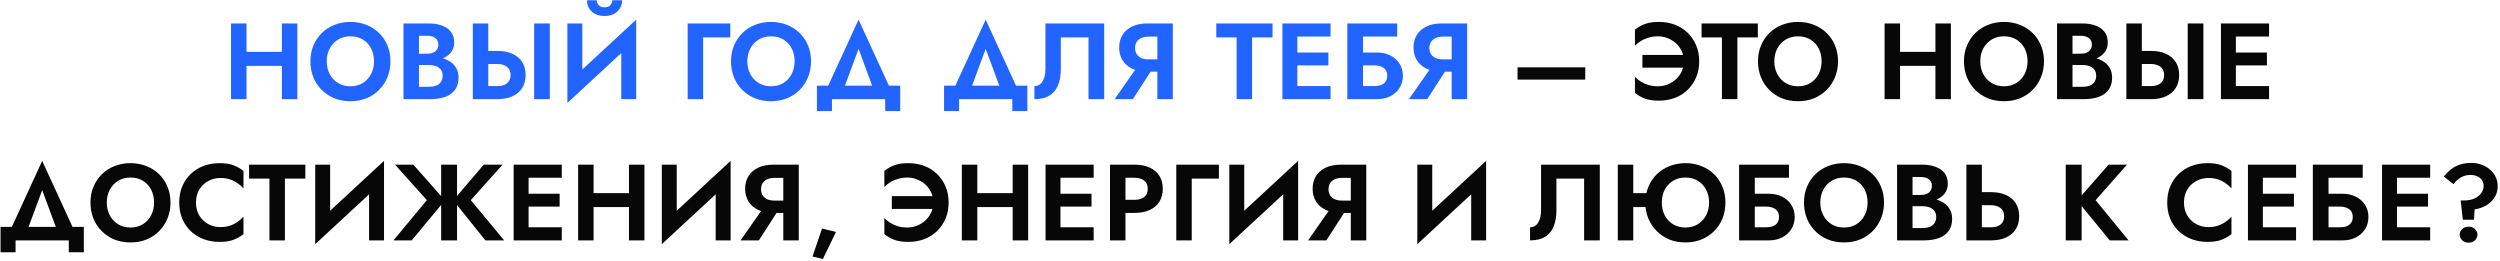 <?xml version="1.0" encoding="UTF-8"?> <svg xmlns="http://www.w3.org/2000/svg" width="832" height="87" viewBox="0 0 832 87" fill="none"><path d="M78.583 21.912V17.268H97.087V21.912H78.583ZM93.811 7.8H98.959V33H93.811V7.8ZM76.891 7.8H82.039V33H76.891V7.8ZM108.739 20.4C108.739 22.008 109.075 23.436 109.747 24.684C110.419 25.932 111.343 26.916 112.519 27.636C113.695 28.356 115.063 28.716 116.623 28.716C118.183 28.716 119.551 28.356 120.727 27.636C121.903 26.916 122.815 25.932 123.463 24.684C124.135 23.436 124.471 22.008 124.471 20.4C124.471 18.792 124.147 17.364 123.499 16.116C122.851 14.868 121.939 13.884 120.763 13.164C119.587 12.444 118.207 12.084 116.623 12.084C115.063 12.084 113.695 12.444 112.519 13.164C111.343 13.884 110.419 14.868 109.747 16.116C109.075 17.364 108.739 18.792 108.739 20.4ZM103.303 20.4C103.303 18.48 103.639 16.728 104.311 15.144C104.983 13.536 105.919 12.144 107.119 10.968C108.319 9.792 109.723 8.892 111.331 8.268C112.963 7.62 114.727 7.296 116.623 7.296C118.543 7.296 120.307 7.62 121.915 8.268C123.523 8.892 124.927 9.792 126.127 10.968C127.351 12.144 128.287 13.536 128.935 15.144C129.607 16.728 129.943 18.48 129.943 20.4C129.943 22.296 129.607 24.06 128.935 25.692C128.287 27.3 127.363 28.704 126.163 29.904C124.987 31.104 123.583 32.04 121.951 32.712C120.343 33.36 118.567 33.684 116.623 33.684C114.679 33.684 112.891 33.36 111.259 32.712C109.651 32.04 108.247 31.104 107.047 29.904C105.847 28.704 104.923 27.3 104.275 25.692C103.627 24.06 103.303 22.296 103.303 20.4ZM138.135 20.22V17.88H142.203C142.947 17.88 143.595 17.76 144.147 17.52C144.699 17.28 145.119 16.932 145.407 16.476C145.719 16.02 145.875 15.48 145.875 14.856C145.875 13.896 145.539 13.164 144.867 12.66C144.219 12.156 143.331 11.904 142.203 11.904H139.431V28.896H142.743C143.607 28.896 144.387 28.776 145.083 28.536C145.779 28.272 146.319 27.864 146.703 27.312C147.111 26.76 147.315 26.052 147.315 25.188C147.315 24.564 147.195 24.036 146.955 23.604C146.739 23.148 146.415 22.776 145.983 22.488C145.575 22.176 145.095 21.96 144.543 21.84C143.991 21.696 143.391 21.624 142.743 21.624H138.135V18.816H143.211C144.435 18.816 145.599 18.948 146.703 19.212C147.831 19.476 148.839 19.896 149.727 20.472C150.615 21.024 151.311 21.744 151.815 22.632C152.343 23.52 152.607 24.588 152.607 25.836C152.607 27.492 152.211 28.848 151.419 29.904C150.651 30.96 149.559 31.74 148.143 32.244C146.727 32.748 145.083 33 143.211 33H134.283V7.8H142.671C144.351 7.8 145.827 8.04 147.099 8.52C148.371 8.976 149.367 9.672 150.087 10.608C150.807 11.544 151.167 12.732 151.167 14.172C151.167 15.444 150.807 16.536 150.087 17.448C149.367 18.36 148.371 19.056 147.099 19.536C145.827 19.992 144.351 20.22 142.671 20.22H138.135ZM177.766 7.8H182.986V33H177.766V7.8ZM157.354 7.8H162.502V33H157.354V7.8ZM160.486 21.3V16.944H165.49C167.482 16.944 169.174 17.268 170.566 17.916C171.982 18.564 173.062 19.488 173.806 20.688C174.55 21.888 174.922 23.316 174.922 24.972C174.922 26.604 174.55 28.032 173.806 29.256C173.062 30.456 171.982 31.38 170.566 32.028C169.174 32.676 167.482 33 165.49 33H160.486V28.644H165.49C166.402 28.644 167.182 28.512 167.83 28.248C168.502 27.96 169.018 27.54 169.378 26.988C169.738 26.436 169.918 25.764 169.918 24.972C169.918 24.18 169.738 23.508 169.378 22.956C169.018 22.404 168.502 21.996 167.83 21.732C167.182 21.444 166.402 21.3 165.49 21.3H160.486ZM211.543 13.236L188.827 34.26L189.007 27.564L211.723 6.54L211.543 13.236ZM193.795 7.8V28.896L188.827 34.26V7.8H193.795ZM211.723 6.54V33H206.755V12.048L211.723 6.54ZM195.343 0.096H198.583C198.583 0.48 198.679 0.852 198.871 1.212C199.063 1.572 199.351 1.872 199.735 2.112C200.119 2.328 200.599 2.436 201.175 2.436C201.775 2.436 202.267 2.328 202.651 2.112C203.035 1.872 203.311 1.572 203.479 1.212C203.671 0.852 203.767 0.48 203.767 0.096H207.043C207.043 1.032 206.815 1.896 206.359 2.688C205.903 3.48 205.243 4.116 204.379 4.596C203.515 5.076 202.447 5.316 201.175 5.316C199.927 5.316 198.859 5.076 197.971 4.596C197.107 4.116 196.447 3.48 195.991 2.688C195.559 1.896 195.343 1.032 195.343 0.096ZM228.855 7.8H243.039V12.444H234.003V33H228.855V7.8ZM248.711 20.4C248.711 22.008 249.047 23.436 249.719 24.684C250.391 25.932 251.315 26.916 252.491 27.636C253.667 28.356 255.035 28.716 256.595 28.716C258.155 28.716 259.523 28.356 260.699 27.636C261.875 26.916 262.787 25.932 263.435 24.684C264.107 23.436 264.443 22.008 264.443 20.4C264.443 18.792 264.119 17.364 263.471 16.116C262.823 14.868 261.911 13.884 260.735 13.164C259.559 12.444 258.179 12.084 256.595 12.084C255.035 12.084 253.667 12.444 252.491 13.164C251.315 13.884 250.391 14.868 249.719 16.116C249.047 17.364 248.711 18.792 248.711 20.4ZM243.275 20.4C243.275 18.48 243.611 16.728 244.283 15.144C244.955 13.536 245.891 12.144 247.091 10.968C248.291 9.792 249.695 8.892 251.303 8.268C252.935 7.62 254.699 7.296 256.595 7.296C258.515 7.296 260.279 7.62 261.887 8.268C263.495 8.892 264.899 9.792 266.099 10.968C267.323 12.144 268.259 13.536 268.907 15.144C269.579 16.728 269.915 18.48 269.915 20.4C269.915 22.296 269.579 24.06 268.907 25.692C268.259 27.3 267.335 28.704 266.135 29.904C264.959 31.104 263.555 32.04 261.923 32.712C260.315 33.36 258.539 33.684 256.595 33.684C254.651 33.684 252.863 33.36 251.231 32.712C249.623 32.04 248.219 31.104 247.019 29.904C245.819 28.704 244.895 27.3 244.247 25.692C243.599 24.06 243.275 22.296 243.275 20.4ZM285.729 16.26L279.933 31.92H274.065L285.729 6.54L297.393 31.92H291.525L285.729 16.26ZM294.585 33H276.873V36.96H271.869V28.5H299.589V36.96H294.585V33ZM328.039 16.26L322.243 31.92H316.375L328.039 6.54L339.703 31.92H333.835L328.039 16.26ZM336.895 33H319.183V36.96H314.179V28.5H341.899V36.96H336.895V33ZM367.476 7.8V33H362.256V12.444H353.04V22.956C353.04 25.068 352.728 26.88 352.104 28.392C351.504 29.88 350.556 31.02 349.26 31.812C347.964 32.604 346.296 33 344.256 33V28.644C344.832 28.644 345.348 28.512 345.804 28.248C346.26 27.984 346.644 27.6 346.956 27.096C347.268 26.592 347.508 25.992 347.676 25.296C347.844 24.6 347.928 23.832 347.928 22.992V7.8H367.476ZM384.589 21.264L377.029 33H370.945L379.153 21.264H384.589ZM390.313 7.8V33H385.165V7.8H390.313ZM387.181 12.192H382.177C381.289 12.192 380.509 12.348 379.837 12.66C379.165 12.948 378.649 13.38 378.289 13.956C377.929 14.508 377.749 15.18 377.749 15.972C377.749 16.764 377.929 17.448 378.289 18.024C378.649 18.576 379.165 19.008 379.837 19.32C380.509 19.608 381.289 19.752 382.177 19.752H387.181V23.856H381.853C379.885 23.856 378.193 23.52 376.777 22.848C375.385 22.176 374.317 21.24 373.573 20.04C372.829 18.816 372.457 17.412 372.457 15.828C372.457 14.22 372.829 12.816 373.573 11.616C374.317 10.416 375.385 9.48 376.777 8.808C378.193 8.136 379.885 7.8 381.853 7.8H387.181V12.192ZM404.782 12.444V7.8H423.502V12.444H416.698V33H411.55V12.444H404.782ZM430.099 33V28.644H442.807V33H430.099ZM430.099 12.156V7.8H442.807V12.156H430.099ZM430.099 21.768V17.484H442.087V21.768H430.099ZM426.787 7.8H431.755V33H426.787V7.8ZM450.077 21.768V17.484H458.321C459.953 17.484 461.405 17.808 462.677 18.456C463.973 19.08 464.993 19.98 465.737 21.156C466.505 22.308 466.889 23.664 466.889 25.224C466.889 26.76 466.505 28.116 465.737 29.292C464.993 30.468 463.973 31.38 462.677 32.028C461.405 32.676 459.953 33 458.321 33H450.077V28.644H457.385C458.249 28.644 459.005 28.524 459.653 28.284C460.301 28.02 460.793 27.636 461.129 27.132C461.489 26.628 461.669 25.992 461.669 25.224C461.669 24.432 461.489 23.784 461.129 23.28C460.793 22.776 460.301 22.404 459.653 22.164C459.005 21.9 458.249 21.768 457.385 21.768H450.077ZM448.385 7.8H464.981V12.156H453.605V33H448.385V7.8ZM482.541 21.264L474.981 33H468.897L477.105 21.264H482.541ZM488.265 7.8V33H483.117V7.8H488.265ZM485.133 12.192H480.129C479.241 12.192 478.461 12.348 477.789 12.66C477.117 12.948 476.601 13.38 476.241 13.956C475.881 14.508 475.701 15.18 475.701 15.972C475.701 16.764 475.881 17.448 476.241 18.024C476.601 18.576 477.117 19.008 477.789 19.32C478.461 19.608 479.241 19.752 480.129 19.752H485.133V23.856H479.805C477.837 23.856 476.145 23.52 474.729 22.848C473.337 22.176 472.269 21.24 471.525 20.04C470.781 18.816 470.409 17.412 470.409 15.828C470.409 14.22 470.781 12.816 471.525 11.616C472.269 10.416 473.337 9.48 474.729 8.808C476.145 8.136 477.837 7.8 479.805 7.8H485.133V12.192Z" fill="#2164FF"></path><path d="M505.038 26.484V22.416H527.574V26.484H505.038ZM546.594 22.524V18.276H560.598V22.524H546.594ZM560.382 20.4C560.382 18.72 559.962 17.256 559.122 16.008C558.306 14.76 557.238 13.8 555.918 13.128C554.622 12.432 553.254 12.084 551.814 12.084C550.638 12.084 549.558 12.24 548.574 12.552C547.59 12.84 546.726 13.224 545.982 13.704C545.238 14.184 544.614 14.688 544.11 15.216V9.888C545.118 9.072 546.234 8.436 547.458 7.98C548.682 7.524 550.206 7.296 552.03 7.296C553.998 7.296 555.798 7.608 557.43 8.232C559.062 8.856 560.478 9.756 561.678 10.932C562.878 12.108 563.814 13.5 564.486 15.108C565.158 16.692 565.494 18.456 565.494 20.4C565.494 22.344 565.158 24.12 564.486 25.728C563.814 27.312 562.878 28.692 561.678 29.868C560.478 31.044 559.062 31.944 557.43 32.568C555.798 33.192 553.998 33.504 552.03 33.504C550.206 33.504 548.682 33.276 547.458 32.82C546.234 32.364 545.118 31.728 544.11 30.912V25.584C544.614 26.112 545.238 26.616 545.982 27.096C546.726 27.576 547.59 27.972 548.574 28.284C549.558 28.572 550.638 28.716 551.814 28.716C553.254 28.716 554.622 28.368 555.918 27.672C557.238 26.976 558.306 26.004 559.122 24.756C559.962 23.508 560.382 22.056 560.382 20.4ZM566.287 12.444V7.8H585.007V12.444H578.203V33H573.055V12.444H566.287ZM590.495 20.4C590.495 22.008 590.831 23.436 591.503 24.684C592.175 25.932 593.099 26.916 594.275 27.636C595.451 28.356 596.819 28.716 598.379 28.716C599.939 28.716 601.307 28.356 602.483 27.636C603.659 26.916 604.571 25.932 605.219 24.684C605.891 23.436 606.227 22.008 606.227 20.4C606.227 18.792 605.903 17.364 605.255 16.116C604.607 14.868 603.695 13.884 602.519 13.164C601.343 12.444 599.963 12.084 598.379 12.084C596.819 12.084 595.451 12.444 594.275 13.164C593.099 13.884 592.175 14.868 591.503 16.116C590.831 17.364 590.495 18.792 590.495 20.4ZM585.059 20.4C585.059 18.48 585.395 16.728 586.067 15.144C586.739 13.536 587.675 12.144 588.875 10.968C590.075 9.792 591.479 8.892 593.087 8.268C594.719 7.62 596.483 7.296 598.379 7.296C600.299 7.296 602.063 7.62 603.671 8.268C605.279 8.892 606.683 9.792 607.883 10.968C609.107 12.144 610.043 13.536 610.691 15.144C611.363 16.728 611.699 18.48 611.699 20.4C611.699 22.296 611.363 24.06 610.691 25.692C610.043 27.3 609.119 28.704 607.919 29.904C606.743 31.104 605.339 32.04 603.707 32.712C602.099 33.36 600.323 33.684 598.379 33.684C596.435 33.684 594.647 33.36 593.015 32.712C591.407 32.04 590.003 31.104 588.803 29.904C587.603 28.704 586.679 27.3 586.031 25.692C585.383 24.06 585.059 22.296 585.059 20.4ZM628.883 21.912V17.268H647.387V21.912H628.883ZM644.111 7.8H649.259V33H644.111V7.8ZM627.191 7.8H632.339V33H627.191V7.8ZM659.04 20.4C659.04 22.008 659.376 23.436 660.048 24.684C660.72 25.932 661.644 26.916 662.82 27.636C663.996 28.356 665.364 28.716 666.924 28.716C668.484 28.716 669.852 28.356 671.028 27.636C672.204 26.916 673.116 25.932 673.764 24.684C674.436 23.436 674.772 22.008 674.772 20.4C674.772 18.792 674.448 17.364 673.8 16.116C673.152 14.868 672.24 13.884 671.064 13.164C669.888 12.444 668.508 12.084 666.924 12.084C665.364 12.084 663.996 12.444 662.82 13.164C661.644 13.884 660.72 14.868 660.048 16.116C659.376 17.364 659.04 18.792 659.04 20.4ZM653.604 20.4C653.604 18.48 653.94 16.728 654.612 15.144C655.284 13.536 656.22 12.144 657.42 10.968C658.62 9.792 660.024 8.892 661.632 8.268C663.264 7.62 665.028 7.296 666.924 7.296C668.844 7.296 670.608 7.62 672.216 8.268C673.824 8.892 675.228 9.792 676.428 10.968C677.652 12.144 678.588 13.536 679.236 15.144C679.908 16.728 680.244 18.48 680.244 20.4C680.244 22.296 679.908 24.06 679.236 25.692C678.588 27.3 677.664 28.704 676.464 29.904C675.288 31.104 673.884 32.04 672.252 32.712C670.644 33.36 668.868 33.684 666.924 33.684C664.98 33.684 663.192 33.36 661.56 32.712C659.952 32.04 658.548 31.104 657.348 29.904C656.148 28.704 655.224 27.3 654.576 25.692C653.928 24.06 653.604 22.296 653.604 20.4ZM688.435 20.22V17.88H692.503C693.247 17.88 693.895 17.76 694.447 17.52C694.999 17.28 695.419 16.932 695.707 16.476C696.019 16.02 696.175 15.48 696.175 14.856C696.175 13.896 695.839 13.164 695.167 12.66C694.519 12.156 693.631 11.904 692.503 11.904H689.731V28.896H693.043C693.907 28.896 694.687 28.776 695.383 28.536C696.079 28.272 696.619 27.864 697.003 27.312C697.411 26.76 697.615 26.052 697.615 25.188C697.615 24.564 697.495 24.036 697.255 23.604C697.039 23.148 696.715 22.776 696.283 22.488C695.875 22.176 695.395 21.96 694.843 21.84C694.291 21.696 693.691 21.624 693.043 21.624H688.435V18.816H693.511C694.735 18.816 695.899 18.948 697.003 19.212C698.131 19.476 699.139 19.896 700.027 20.472C700.915 21.024 701.611 21.744 702.115 22.632C702.643 23.52 702.907 24.588 702.907 25.836C702.907 27.492 702.511 28.848 701.719 29.904C700.951 30.96 699.859 31.74 698.443 32.244C697.027 32.748 695.383 33 693.511 33H684.583V7.8H692.971C694.651 7.8 696.127 8.04 697.399 8.52C698.671 8.976 699.667 9.672 700.387 10.608C701.107 11.544 701.467 12.732 701.467 14.172C701.467 15.444 701.107 16.536 700.387 17.448C699.667 18.36 698.671 19.056 697.399 19.536C696.127 19.992 694.651 20.22 692.971 20.22H688.435ZM728.066 7.8H733.286V33H728.066V7.8ZM707.654 7.8H712.802V33H707.654V7.8ZM710.786 21.3V16.944H715.79C717.782 16.944 719.474 17.268 720.866 17.916C722.282 18.564 723.362 19.488 724.106 20.688C724.85 21.888 725.222 23.316 725.222 24.972C725.222 26.604 724.85 28.032 724.106 29.256C723.362 30.456 722.282 31.38 720.866 32.028C719.474 32.676 717.782 33 715.79 33H710.786V28.644H715.79C716.702 28.644 717.482 28.512 718.13 28.248C718.802 27.96 719.318 27.54 719.678 26.988C720.038 26.436 720.218 25.764 720.218 24.972C720.218 24.18 720.038 23.508 719.678 22.956C719.318 22.404 718.802 21.996 718.13 21.732C717.482 21.444 716.702 21.3 715.79 21.3H710.786ZM742.44 33V28.644H755.148V33H742.44ZM742.44 12.156V7.8H755.148V12.156H742.44ZM742.44 21.768V17.484H754.428V21.768H742.44ZM739.128 7.8H744.096V33H739.128V7.8ZM14.041 63.26L8.245 78.92H2.377L14.041 53.54L25.705 78.92H19.837L14.041 63.26ZM22.897 80H5.185V83.96H0.181V75.5H27.901V83.96H22.897V80ZM35.54 67.4C35.54 69.008 35.876 70.436 36.548 71.684C37.22 72.932 38.144 73.916 39.32 74.636C40.496 75.356 41.864 75.716 43.424 75.716C44.984 75.716 46.352 75.356 47.528 74.636C48.704 73.916 49.616 72.932 50.264 71.684C50.936 70.436 51.272 69.008 51.272 67.4C51.272 65.792 50.948 64.364 50.3 63.116C49.652 61.868 48.74 60.884 47.564 60.164C46.388 59.444 45.008 59.084 43.424 59.084C41.864 59.084 40.496 59.444 39.32 60.164C38.144 60.884 37.22 61.868 36.548 63.116C35.876 64.364 35.54 65.792 35.54 67.4ZM30.104 67.4C30.104 65.48 30.44 63.728 31.112 62.144C31.784 60.536 32.72 59.144 33.92 57.968C35.12 56.792 36.524 55.892 38.132 55.268C39.764 54.62 41.528 54.296 43.424 54.296C45.344 54.296 47.108 54.62 48.716 55.268C50.324 55.892 51.728 56.792 52.928 57.968C54.152 59.144 55.088 60.536 55.736 62.144C56.408 63.728 56.744 65.48 56.744 67.4C56.744 69.296 56.408 71.06 55.736 72.692C55.088 74.3 54.164 75.704 52.964 76.904C51.788 78.104 50.384 79.04 48.752 79.712C47.144 80.36 45.368 80.684 43.424 80.684C41.48 80.684 39.692 80.36 38.06 79.712C36.452 79.04 35.048 78.104 33.848 76.904C32.648 75.704 31.724 74.3 31.076 72.692C30.428 71.06 30.104 69.296 30.104 67.4ZM65.224 67.4C65.224 69.056 65.596 70.508 66.34 71.756C67.108 72.98 68.104 73.928 69.328 74.6C70.552 75.248 71.884 75.572 73.324 75.572C74.524 75.572 75.592 75.416 76.528 75.104C77.464 74.792 78.304 74.372 79.048 73.844C79.816 73.316 80.476 72.74 81.028 72.116V77.912C79.996 78.728 78.868 79.364 77.644 79.82C76.444 80.276 74.92 80.504 73.072 80.504C71.152 80.504 69.364 80.192 67.708 79.568C66.076 78.944 64.648 78.044 63.424 76.868C62.224 75.692 61.288 74.312 60.616 72.728C59.968 71.12 59.644 69.344 59.644 67.4C59.644 65.456 59.968 63.692 60.616 62.108C61.288 60.5 62.224 59.108 63.424 57.932C64.648 56.756 66.076 55.856 67.708 55.232C69.364 54.608 71.152 54.296 73.072 54.296C74.92 54.296 76.444 54.524 77.644 54.98C78.868 55.436 79.996 56.072 81.028 56.888V62.684C80.476 62.06 79.816 61.484 79.048 60.956C78.304 60.428 77.464 60.008 76.528 59.696C75.592 59.384 74.524 59.228 73.324 59.228C71.884 59.228 70.552 59.564 69.328 60.236C68.104 60.884 67.108 61.82 66.34 63.044C65.596 64.268 65.224 65.72 65.224 67.4ZM82.9 59.444V54.8H101.62V59.444H94.816V80H89.668V59.444H82.9ZM127.621 60.236L104.905 81.26L105.085 74.564L127.801 53.54L127.621 60.236ZM109.873 54.8V75.896L104.905 81.26V54.8H109.873ZM127.801 53.54V80H122.833V59.048L127.801 53.54ZM137.56 54.8L148.072 66.68L137.02 80H130.936L142.06 66.608L131.476 54.8H137.56ZM146.812 54.8H152.104V80H146.812V54.8ZM160.996 54.8H167.26L156.676 66.608L167.8 80H161.536L150.844 66.68L160.996 54.8ZM174.258 80V75.644H186.966V80H174.258ZM174.258 59.156V54.8H186.966V59.156H174.258ZM174.258 68.768V64.484H186.246V68.768H174.258ZM170.946 54.8H175.914V80H170.946V54.8ZM194.091 68.912V64.268H212.595V68.912H194.091ZM209.319 54.8H214.467V80H209.319V54.8ZM192.399 54.8H197.547V80H192.399V54.8ZM242.968 60.236L220.252 81.26L220.432 74.564L243.148 53.54L242.968 60.236ZM225.22 54.8V75.896L220.252 81.26V54.8H225.22ZM243.148 53.54V80H238.18V59.048L243.148 53.54ZM260.107 68.264L252.547 80H246.463L254.671 68.264H260.107ZM265.831 54.8V80H260.683V54.8H265.831ZM262.699 59.192H257.695C256.807 59.192 256.027 59.348 255.355 59.66C254.683 59.948 254.167 60.38 253.807 60.956C253.447 61.508 253.267 62.18 253.267 62.972C253.267 63.764 253.447 64.448 253.807 65.024C254.167 65.576 254.683 66.008 255.355 66.32C256.027 66.608 256.807 66.752 257.695 66.752H262.699V70.856H257.371C255.403 70.856 253.711 70.52 252.295 69.848C250.903 69.176 249.835 68.24 249.091 67.04C248.347 65.816 247.975 64.412 247.975 62.828C247.975 61.22 248.347 59.816 249.091 58.616C249.835 57.416 250.903 56.48 252.295 55.808C253.711 55.136 255.403 54.8 257.371 54.8H262.699V59.192ZM273.575 76.04L278.219 77.192L273.863 86.192L270.407 85.364L273.575 76.04ZM296.8 69.524V65.276H310.804V69.524H296.8ZM310.588 67.4C310.588 65.72 310.168 64.256 309.328 63.008C308.512 61.76 307.444 60.8 306.124 60.128C304.828 59.432 303.46 59.084 302.02 59.084C300.844 59.084 299.764 59.24 298.78 59.552C297.796 59.84 296.932 60.224 296.188 60.704C295.444 61.184 294.82 61.688 294.316 62.216V56.888C295.324 56.072 296.44 55.436 297.664 54.98C298.888 54.524 300.412 54.296 302.236 54.296C304.204 54.296 306.004 54.608 307.636 55.232C309.268 55.856 310.684 56.756 311.884 57.932C313.084 59.108 314.02 60.5 314.692 62.108C315.364 63.692 315.7 65.456 315.7 67.4C315.7 69.344 315.364 71.12 314.692 72.728C314.02 74.312 313.084 75.692 311.884 76.868C310.684 78.044 309.268 78.944 307.636 79.568C306.004 80.192 304.204 80.504 302.236 80.504C300.412 80.504 298.888 80.276 297.664 79.82C296.44 79.364 295.324 78.728 294.316 77.912V72.584C294.82 73.112 295.444 73.616 296.188 74.096C296.932 74.576 297.796 74.972 298.78 75.284C299.764 75.572 300.844 75.716 302.02 75.716C303.46 75.716 304.828 75.368 306.124 74.672C307.444 73.976 308.512 73.004 309.328 71.756C310.168 70.508 310.588 69.056 310.588 67.4ZM321.794 68.912V64.268H340.298V68.912H321.794ZM337.022 54.8H342.17V80H337.022V54.8ZM320.102 54.8H325.25V80H320.102V54.8ZM351.267 80V75.644H363.975V80H351.267ZM351.267 59.156V54.8H363.975V59.156H351.267ZM351.267 68.768V64.484H363.255V68.768H351.267ZM347.955 54.8H352.923V80H347.955V54.8ZM369.408 54.8H374.556V80H369.408V54.8ZM372.54 59.156V54.8H377.544C379.536 54.8 381.228 55.124 382.62 55.772C384.036 56.42 385.116 57.344 385.86 58.544C386.604 59.744 386.976 61.172 386.976 62.828C386.976 64.46 386.604 65.888 385.86 67.112C385.116 68.312 384.036 69.236 382.62 69.884C381.228 70.532 379.536 70.856 377.544 70.856H372.54V66.5H377.544C378.912 66.5 379.992 66.188 380.784 65.564C381.576 64.94 381.972 64.028 381.972 62.828C381.972 61.604 381.576 60.692 380.784 60.092C379.992 59.468 378.912 59.156 377.544 59.156H372.54ZM391.463 54.8H405.647V59.444H396.611V80H391.463V54.8ZM431.833 60.236L409.117 81.26L409.297 74.564L432.013 53.54L431.833 60.236ZM414.085 54.8V75.896L409.117 81.26V54.8H414.085ZM432.013 53.54V80H427.045V59.048L432.013 53.54ZM448.972 68.264L441.412 80H435.328L443.536 68.264H448.972ZM454.696 54.8V80H449.548V54.8H454.696ZM451.564 59.192H446.56C445.672 59.192 444.892 59.348 444.22 59.66C443.548 59.948 443.032 60.38 442.672 60.956C442.312 61.508 442.132 62.18 442.132 62.972C442.132 63.764 442.312 64.448 442.672 65.024C443.032 65.576 443.548 66.008 444.22 66.32C444.892 66.608 445.672 66.752 446.56 66.752H451.564V70.856H446.236C444.268 70.856 442.576 70.52 441.16 69.848C439.768 69.176 438.7 68.24 437.956 67.04C437.212 65.816 436.84 64.412 436.84 62.828C436.84 61.22 437.212 59.816 437.956 58.616C438.7 57.416 439.768 56.48 441.16 55.808C442.576 55.136 444.268 54.8 446.236 54.8H451.564V59.192ZM494.401 60.236L471.685 81.26L471.865 74.564L494.581 53.54L494.401 60.236ZM476.653 54.8V75.896L471.685 81.26V54.8H476.653ZM494.581 53.54V80H489.613V59.048L494.581 53.54ZM532.413 54.8V80H527.193V59.444H517.977V69.956C517.977 72.068 517.665 73.88 517.041 75.392C516.441 76.88 515.493 78.02 514.197 78.812C512.901 79.604 511.233 80 509.193 80V75.644C509.769 75.644 510.285 75.512 510.741 75.248C511.197 74.984 511.581 74.6 511.893 74.096C512.205 73.592 512.445 72.992 512.613 72.296C512.781 71.6 512.865 70.832 512.865 69.992V54.8H532.413ZM540.094 68.912V64.268H550.93V68.912H540.094ZM538.402 54.8H543.55V80H538.402V54.8ZM553.054 67.4C553.054 69.008 553.378 70.436 554.026 71.684C554.698 72.932 555.622 73.916 556.798 74.636C557.998 75.356 559.366 75.716 560.902 75.716C562.462 75.716 563.83 75.356 565.006 74.636C566.182 73.916 567.106 72.932 567.778 71.684C568.45 70.436 568.786 69.008 568.786 67.4C568.786 65.792 568.45 64.364 567.778 63.116C567.13 61.868 566.218 60.884 565.042 60.164C563.89 59.444 562.51 59.084 560.902 59.084C559.366 59.084 557.998 59.444 556.798 60.164C555.622 60.884 554.698 61.868 554.026 63.116C553.378 64.364 553.054 65.792 553.054 67.4ZM547.582 67.4C547.582 65.48 547.918 63.728 548.59 62.144C549.262 60.536 550.198 59.144 551.398 57.968C552.622 56.792 554.038 55.892 555.646 55.268C557.278 54.62 559.03 54.296 560.902 54.296C562.822 54.296 564.586 54.62 566.194 55.268C567.826 55.892 569.242 56.792 570.442 57.968C571.642 59.144 572.566 60.536 573.214 62.144C573.886 63.728 574.222 65.48 574.222 67.4C574.222 69.296 573.898 71.06 573.25 72.692C572.602 74.3 571.678 75.704 570.478 76.904C569.278 78.104 567.862 79.04 566.23 79.712C564.622 80.36 562.846 80.684 560.902 80.684C558.982 80.684 557.206 80.36 555.574 79.712C553.966 79.04 552.562 78.104 551.362 76.904C550.162 75.704 549.226 74.3 548.554 72.692C547.906 71.06 547.582 69.296 547.582 67.4ZM580.465 68.768V64.484H588.709C590.341 64.484 591.793 64.808 593.065 65.456C594.361 66.08 595.381 66.98 596.125 68.156C596.893 69.308 597.277 70.664 597.277 72.224C597.277 73.76 596.893 75.116 596.125 76.292C595.381 77.468 594.361 78.38 593.065 79.028C591.793 79.676 590.341 80 588.709 80H580.465V75.644H587.773C588.637 75.644 589.393 75.524 590.041 75.284C590.689 75.02 591.181 74.636 591.517 74.132C591.877 73.628 592.057 72.992 592.057 72.224C592.057 71.432 591.877 70.784 591.517 70.28C591.181 69.776 590.689 69.404 590.041 69.164C589.393 68.9 588.637 68.768 587.773 68.768H580.465ZM578.773 54.8H595.369V59.156H583.993V80H578.773V54.8ZM605.801 67.4C605.801 69.008 606.137 70.436 606.809 71.684C607.481 72.932 608.405 73.916 609.581 74.636C610.757 75.356 612.125 75.716 613.685 75.716C615.245 75.716 616.613 75.356 617.789 74.636C618.965 73.916 619.877 72.932 620.525 71.684C621.197 70.436 621.533 69.008 621.533 67.4C621.533 65.792 621.209 64.364 620.561 63.116C619.913 61.868 619.001 60.884 617.825 60.164C616.649 59.444 615.269 59.084 613.685 59.084C612.125 59.084 610.757 59.444 609.581 60.164C608.405 60.884 607.481 61.868 606.809 63.116C606.137 64.364 605.801 65.792 605.801 67.4ZM600.365 67.4C600.365 65.48 600.701 63.728 601.373 62.144C602.045 60.536 602.981 59.144 604.181 57.968C605.381 56.792 606.785 55.892 608.393 55.268C610.025 54.62 611.789 54.296 613.685 54.296C615.605 54.296 617.369 54.62 618.977 55.268C620.585 55.892 621.989 56.792 623.189 57.968C624.413 59.144 625.349 60.536 625.997 62.144C626.669 63.728 627.005 65.48 627.005 67.4C627.005 69.296 626.669 71.06 625.997 72.692C625.349 74.3 624.425 75.704 623.225 76.904C622.049 78.104 620.645 79.04 619.013 79.712C617.405 80.36 615.629 80.684 613.685 80.684C611.741 80.684 609.953 80.36 608.321 79.712C606.713 79.04 605.309 78.104 604.109 76.904C602.909 75.704 601.985 74.3 601.337 72.692C600.689 71.06 600.365 69.296 600.365 67.4ZM635.197 67.22V64.88H639.265C640.009 64.88 640.657 64.76 641.209 64.52C641.761 64.28 642.181 63.932 642.469 63.476C642.781 63.02 642.937 62.48 642.937 61.856C642.937 60.896 642.601 60.164 641.929 59.66C641.281 59.156 640.393 58.904 639.265 58.904H636.493V75.896H639.805C640.669 75.896 641.449 75.776 642.145 75.536C642.841 75.272 643.381 74.864 643.765 74.312C644.173 73.76 644.377 73.052 644.377 72.188C644.377 71.564 644.257 71.036 644.017 70.604C643.801 70.148 643.477 69.776 643.045 69.488C642.637 69.176 642.157 68.96 641.605 68.84C641.053 68.696 640.453 68.624 639.805 68.624H635.197V65.816H640.273C641.497 65.816 642.661 65.948 643.765 66.212C644.893 66.476 645.901 66.896 646.789 67.472C647.677 68.024 648.373 68.744 648.877 69.632C649.405 70.52 649.669 71.588 649.669 72.836C649.669 74.492 649.273 75.848 648.481 76.904C647.713 77.96 646.621 78.74 645.205 79.244C643.789 79.748 642.145 80 640.273 80H631.345V54.8H639.733C641.413 54.8 642.889 55.04 644.161 55.52C645.433 55.976 646.429 56.672 647.149 57.608C647.869 58.544 648.229 59.732 648.229 61.172C648.229 62.444 647.869 63.536 647.149 64.448C646.429 65.36 645.433 66.056 644.161 66.536C642.889 66.992 641.413 67.22 639.733 67.22H635.197ZM654.416 54.8H659.564V80H654.416V54.8ZM657.548 68.3V63.944H662.552C664.544 63.944 666.236 64.268 667.628 64.916C669.044 65.564 670.124 66.488 670.868 67.688C671.612 68.888 671.984 70.316 671.984 71.972C671.984 73.604 671.612 75.032 670.868 76.256C670.124 77.456 669.044 78.38 667.628 79.028C666.236 79.676 664.544 80 662.552 80H657.548V75.644H662.552C663.464 75.644 664.244 75.512 664.892 75.248C665.564 74.96 666.08 74.54 666.44 73.988C666.8 73.436 666.98 72.764 666.98 71.972C666.98 71.18 666.8 70.508 666.44 69.956C666.08 69.404 665.564 68.996 664.892 68.732C664.244 68.444 663.464 68.3 662.552 68.3H657.548ZM687.48 54.8H692.772V80H687.48V54.8ZM701.736 54.8H707.856L697.416 66.608L708.396 80H702.132L691.26 66.752L701.736 54.8ZM726.828 67.4C726.828 69.056 727.2 70.508 727.944 71.756C728.712 72.98 729.708 73.928 730.932 74.6C732.156 75.248 733.488 75.572 734.928 75.572C736.128 75.572 737.196 75.416 738.132 75.104C739.068 74.792 739.908 74.372 740.652 73.844C741.42 73.316 742.08 72.74 742.632 72.116V77.912C741.6 78.728 740.472 79.364 739.248 79.82C738.048 80.276 736.524 80.504 734.676 80.504C732.756 80.504 730.968 80.192 729.312 79.568C727.68 78.944 726.252 78.044 725.028 76.868C723.828 75.692 722.892 74.312 722.22 72.728C721.572 71.12 721.248 69.344 721.248 67.4C721.248 65.456 721.572 63.692 722.22 62.108C722.892 60.5 723.828 59.108 725.028 57.932C726.252 56.756 727.68 55.856 729.312 55.232C730.968 54.608 732.756 54.296 734.676 54.296C736.524 54.296 738.048 54.524 739.248 54.98C740.472 55.436 741.6 56.072 742.632 56.888V62.684C742.08 62.06 741.42 61.484 740.652 60.956C739.908 60.428 739.068 60.008 738.132 59.696C737.196 59.384 736.128 59.228 734.928 59.228C733.488 59.228 732.156 59.564 730.932 60.236C729.708 60.884 728.712 61.82 727.944 63.044C727.2 64.268 726.828 65.72 726.828 67.4ZM751.426 80V75.644H764.134V80H751.426ZM751.426 59.156V54.8H764.134V59.156H751.426ZM751.426 68.768V64.484H763.414V68.768H751.426ZM748.114 54.8H753.082V80H748.114V54.8ZM771.404 68.768V64.484H779.648C781.28 64.484 782.732 64.808 784.004 65.456C785.3 66.08 786.32 66.98 787.064 68.156C787.832 69.308 788.216 70.664 788.216 72.224C788.216 73.76 787.832 75.116 787.064 76.292C786.32 77.468 785.3 78.38 784.004 79.028C782.732 79.676 781.28 80 779.648 80H771.404V75.644H778.712C779.576 75.644 780.332 75.524 780.98 75.284C781.628 75.02 782.12 74.636 782.456 74.132C782.816 73.628 782.996 72.992 782.996 72.224C782.996 71.432 782.816 70.784 782.456 70.28C782.12 69.776 781.628 69.404 780.98 69.164C780.332 68.9 779.576 68.768 778.712 68.768H771.404ZM769.712 54.8H786.308V59.156H774.932V80H769.712V54.8ZM796.056 80V75.644H808.764V80H796.056ZM796.056 59.156V54.8H808.764V59.156H796.056ZM796.056 68.768V64.484H808.044V68.768H796.056ZM792.744 54.8H797.712V80H792.744V54.8ZM826.546 62C826.546 61.184 826.366 60.5 826.006 59.948C825.646 59.396 825.13 58.976 824.458 58.688C823.81 58.376 823.03 58.22 822.118 58.22C820.99 58.22 819.946 58.496 818.986 59.048C818.026 59.576 817.222 60.332 816.574 61.316L813.298 58.76C814.066 57.8 814.882 56.984 815.746 56.312C816.61 55.64 817.594 55.124 818.698 54.764C819.802 54.404 821.062 54.224 822.478 54.224C823.63 54.224 824.722 54.404 825.754 54.764C826.81 55.124 827.746 55.652 828.562 56.348C829.402 57.02 830.05 57.836 830.506 58.796C830.986 59.732 831.226 60.8 831.226 62C831.226 63.44 830.854 64.712 830.11 65.816C829.39 66.896 828.442 67.772 827.266 68.444C826.09 69.092 824.854 69.5 823.558 69.668L823.342 73.124H819.634L818.914 66.716H820.03C821.47 66.716 822.67 66.476 823.63 65.996C824.614 65.492 825.346 64.88 825.826 64.16C826.306 63.416 826.546 62.696 826.546 62ZM818.59 78.092C818.59 77.372 818.866 76.748 819.418 76.22C819.994 75.692 820.702 75.428 821.542 75.428C822.406 75.428 823.114 75.692 823.666 76.22C824.218 76.748 824.494 77.372 824.494 78.092C824.494 78.812 824.218 79.436 823.666 79.964C823.114 80.492 822.406 80.756 821.542 80.756C820.702 80.756 819.994 80.492 819.418 79.964C818.866 79.436 818.59 78.812 818.59 78.092Z" fill="#070707"></path></svg> 